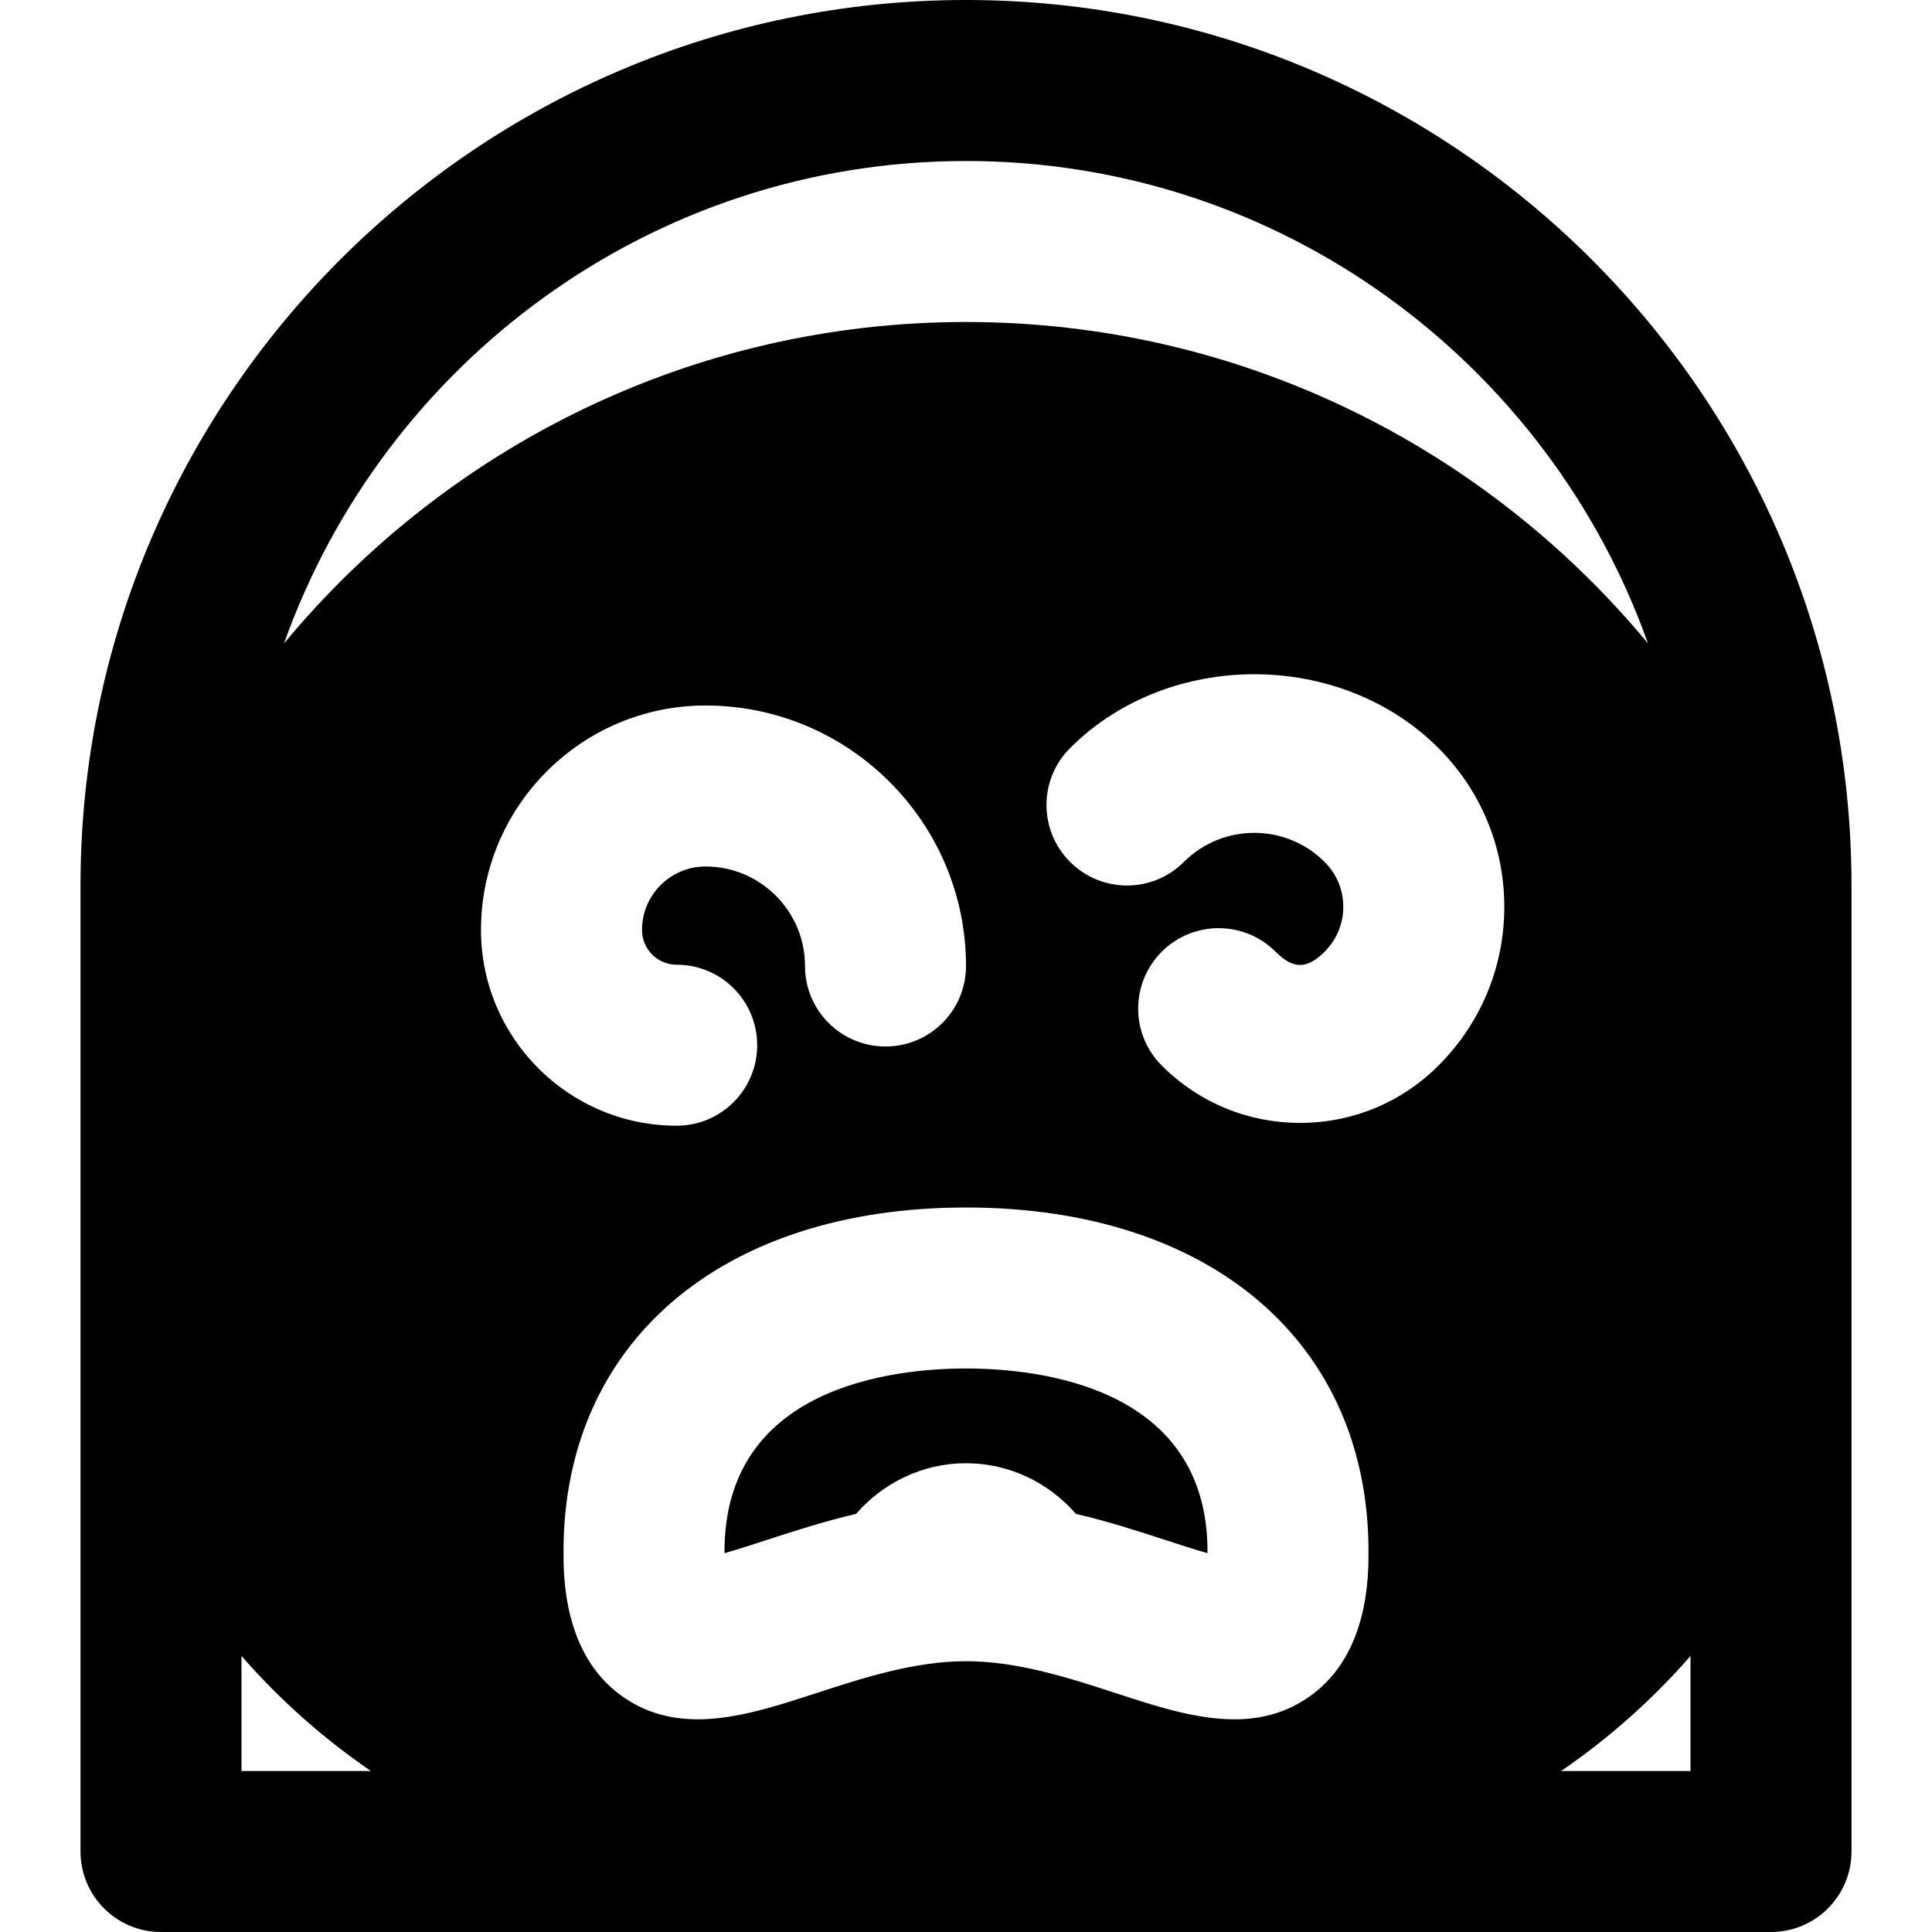 <?xml version="1.0" encoding="iso-8859-1"?>
<!-- Uploaded to: SVG Repo, www.svgrepo.com, Generator: SVG Repo Mixer Tools -->
<svg fill="#000000" height="800px" width="800px" version="1.1" id="Layer_1" xmlns="http://www.w3.org/2000/svg" xmlns:xlink="http://www.w3.org/1999/xlink" 
	 viewBox="0 0 512 512" xml:space="preserve">
<g>
	<g>
		<path d="M256,0C126.613,0,21.334,105.28,21.334,234.667v256c0,11.776,9.536,21.333,21.333,21.333h426.667
			c11.797,0,21.333-9.557,21.333-21.333v-256C490.667,105.28,385.388,0,256,0z M256,42.667c83.349,0,154.261,53.483,180.736,127.851
			C393.664,118.528,328.641,85.333,256,85.333s-137.664,33.195-180.736,85.184C101.74,96.149,172.651,42.667,256,42.667z
			 M64,469.333v-30.485c9.899,11.349,21.312,21.589,34.283,30.485H64z M127.467,246.464c0-32.811,26.688-59.499,59.499-59.499
			C225.024,186.965,256,217.941,256,256c0,11.776-9.536,21.333-21.333,21.333s-21.333-9.557-21.333-21.333
			c0-14.549-11.84-26.368-26.368-26.368c-9.301,0-16.832,7.552-16.832,16.832c0,5.077,4.117,9.195,9.195,9.195
			c11.797,0,21.333,9.557,21.333,21.333s-9.536,21.333-21.333,21.333C150.721,298.325,127.467,275.051,127.467,246.464z
			 M347.414,449.323c-6.357,4.608-13.205,6.315-20.288,6.315c-10.176,0-20.843-3.477-31.296-6.891
			c-12.224-3.989-26.091-8.512-39.829-8.512c-13.738,0-27.605,4.523-39.829,8.512c-17.749,5.781-36.117,11.797-51.584,0.576
			c-15.253-11.072-15.253-31.467-15.253-38.165C149.333,355.776,191.211,320,256,320s106.667,35.776,106.667,91.157
			C362.667,417.856,362.667,438.251,347.414,449.323z M381.206,282.389c-9.792,9.792-22.805,15.189-36.672,15.189
			c-13.845,0-26.859-5.397-36.651-15.189c-8.341-8.341-8.341-21.845,0-30.187c8.32-8.299,21.824-8.32,30.165,0.021
			c4.693,4.672,8.277,4.672,12.992,0c3.179-3.2,4.949-7.403,4.949-11.904c0-4.501-1.771-8.725-4.949-11.883
			c-10.283-10.304-27.008-10.283-37.291-0.021c-8.341,8.341-21.824,8.341-30.165,0s-8.341-21.824,0-30.165
			c26.091-26.091,71.531-26.091,97.621,0c11.243,11.221,17.451,26.176,17.451,42.069S392.448,271.147,381.206,282.389z M448,469.333
			h-34.283c12.971-8.896,24.384-19.136,34.283-30.485V469.333z"/>
	</g>
</g>
<g>
	<g>
		<path d="M256,362.665c-19.243,0-64,4.736-64,48.491v0.448c3.477-0.981,7.552-2.304,10.944-3.413
			c7.147-2.325,15.168-4.949,23.915-6.997c7.125-8.149,17.472-13.419,29.141-13.419s22.016,5.269,29.141,13.419
			c8.747,2.048,16.768,4.672,23.915,6.997c3.392,1.109,7.467,2.432,10.944,3.413v-0.448C320,367.401,275.244,362.665,256,362.665z"
			/>
	</g>
</g>
</svg>